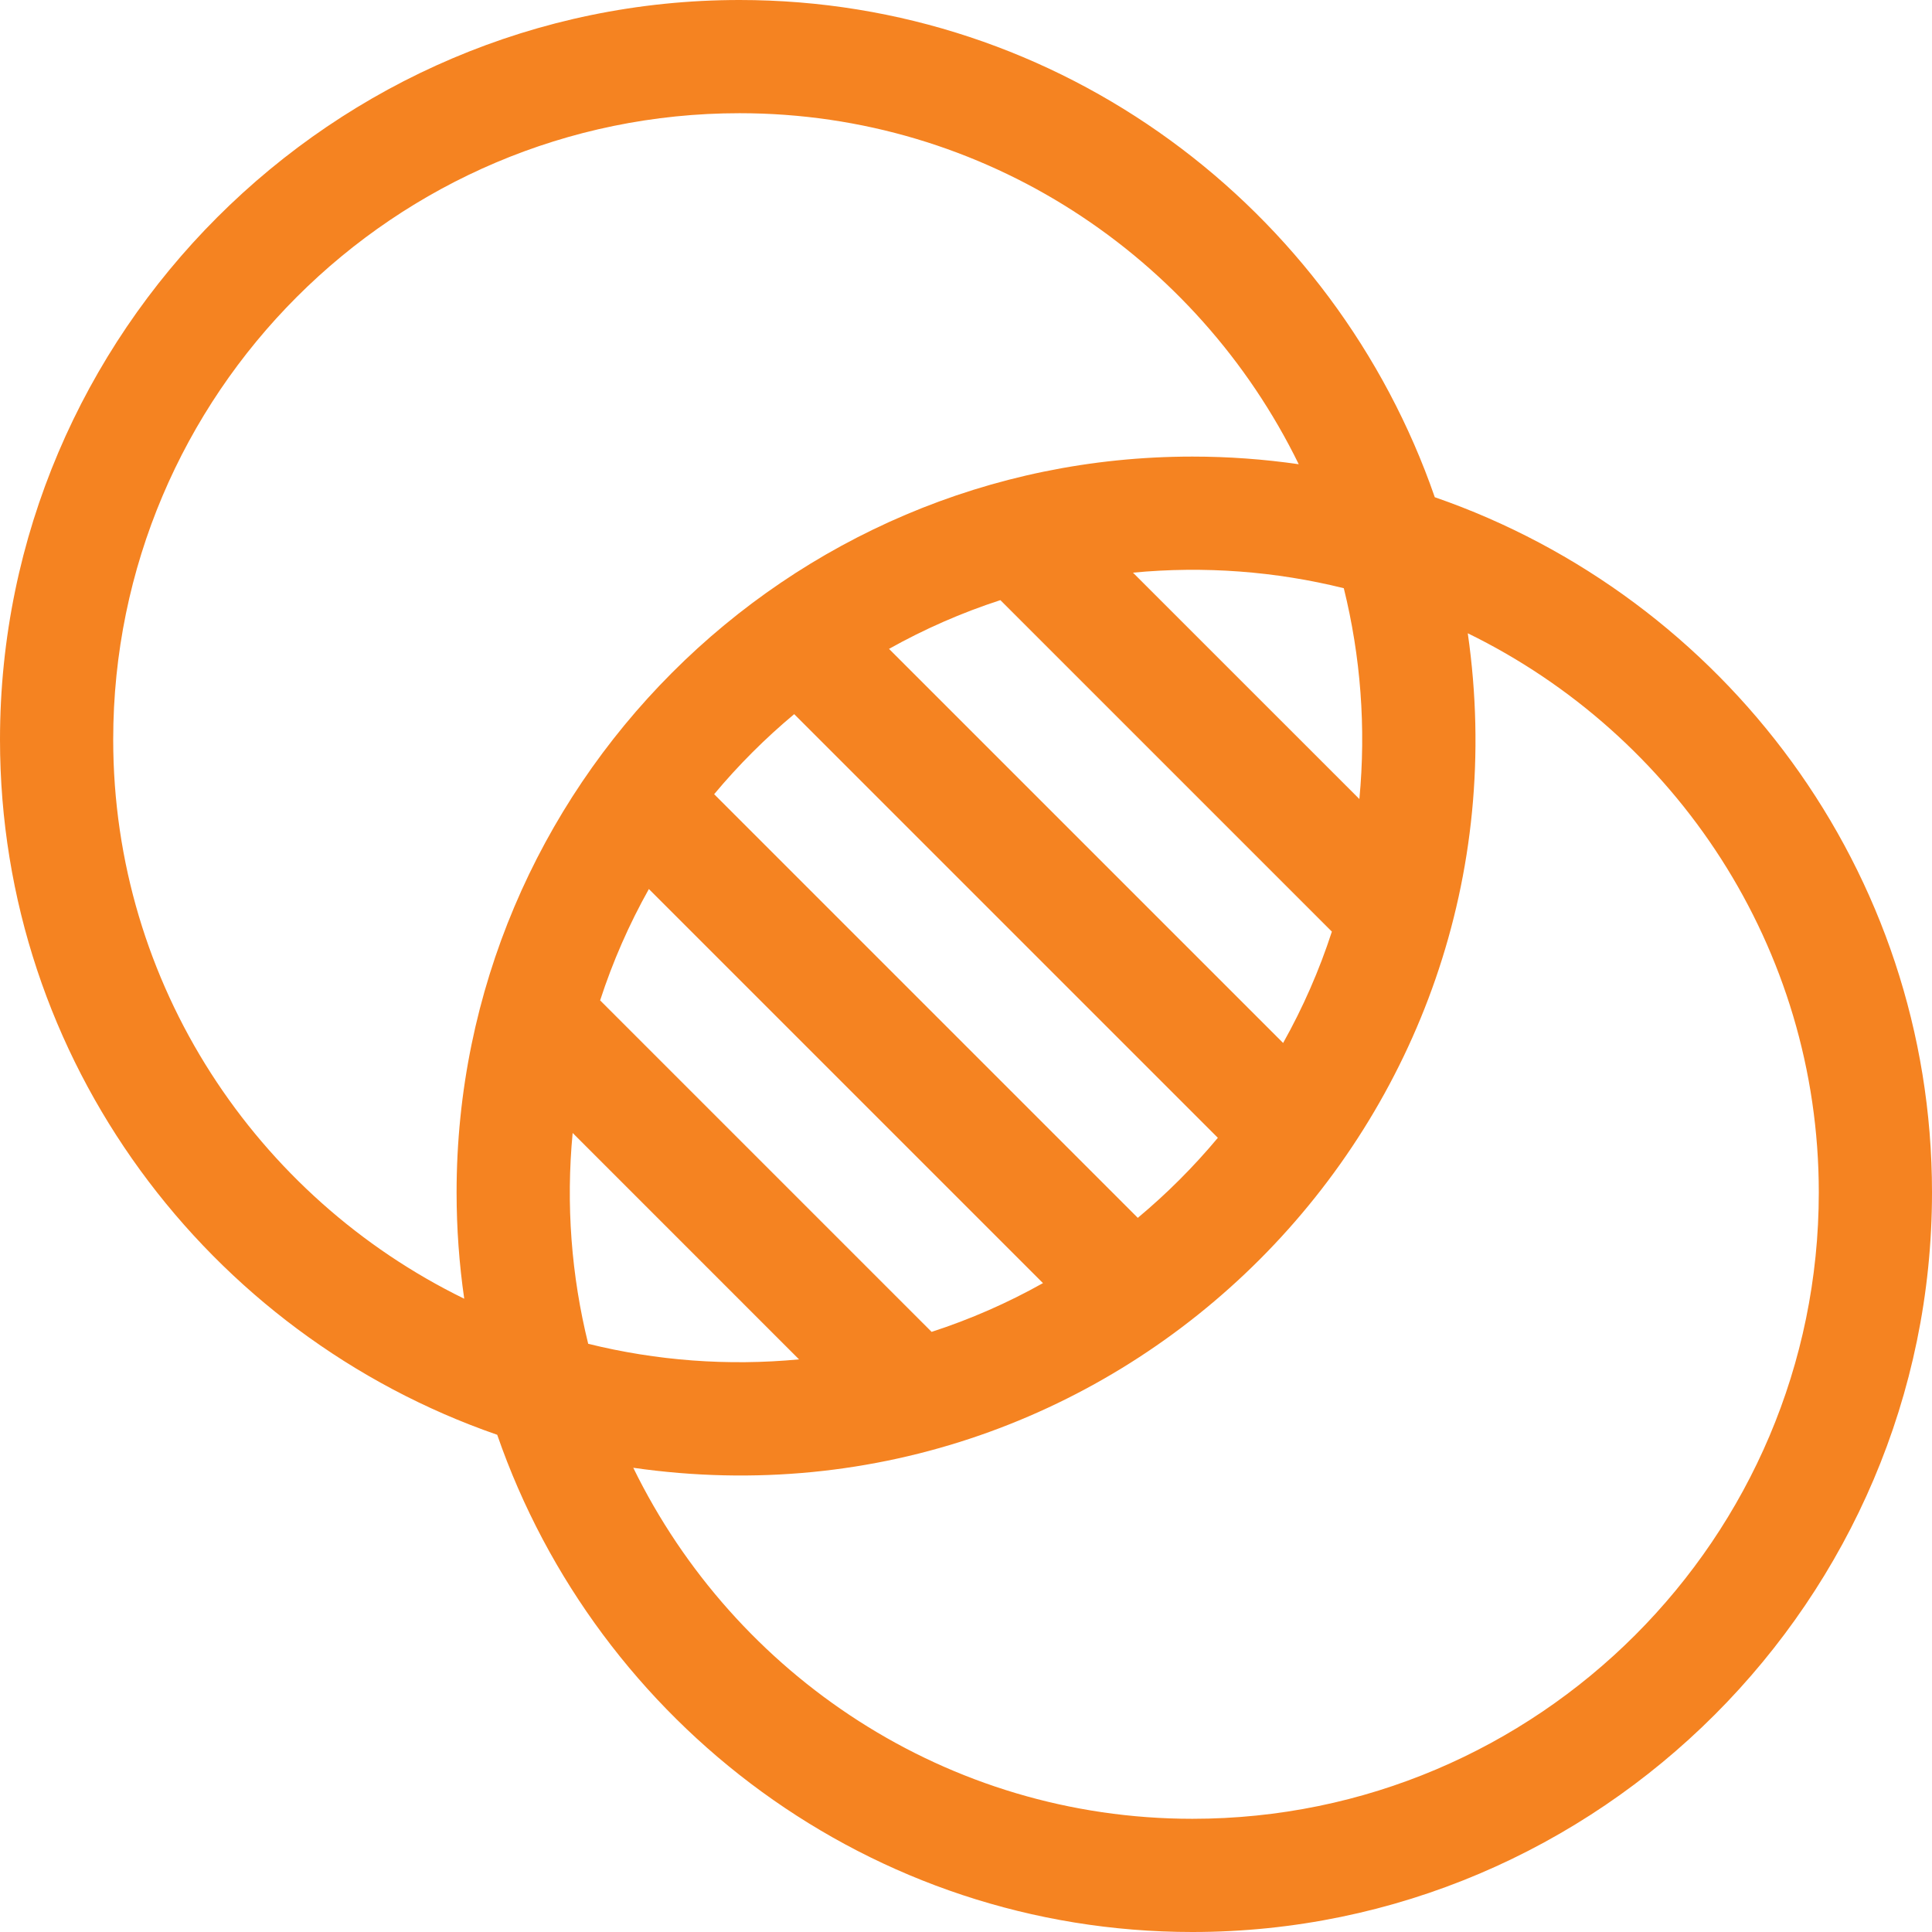 <svg width="64" height="64" viewBox="0 0 64 64" fill="none" xmlns="http://www.w3.org/2000/svg">
<g clip-path="url(#clip0_746_3066)">
<path d="M47.529 16.471C44.214 6.893 35.144 0 24.5 0C11.025 0 0 11.027 0 24.5C0 35.144 6.893 44.214 16.471 47.529C19.786 57.107 28.856 64 39.5 64C52.975 64 64 52.973 64 39.5C64 28.856 57.107 19.786 47.529 16.471ZM3.75 24.5C3.75 13.058 13.058 3.75 24.5 3.75C32.621 3.75 39.66 8.497 43.022 15.378C41.871 15.212 40.696 15.125 39.5 15.125C26.026 15.125 15.125 26.099 15.125 39.5C15.125 40.696 15.212 41.871 15.378 43.022C8.497 39.66 3.75 32.621 3.75 24.5ZM37.691 40.343L23.657 26.309C24.46 25.347 25.347 24.46 26.309 23.657L40.343 37.691C39.54 38.653 38.653 39.54 37.691 40.343ZM30.861 44.12L19.88 33.139C20.299 31.849 20.842 30.615 21.495 29.45L34.55 42.505C33.385 43.158 32.151 43.701 30.861 44.12ZM18.97 37.531L26.469 45.031C24.105 45.255 21.747 45.075 19.485 44.515C18.926 42.255 18.744 39.897 18.97 37.531ZM42.505 34.55L29.45 21.495C30.615 20.842 31.849 20.299 33.139 19.88L44.12 30.861C43.701 32.151 43.158 33.385 42.505 34.55ZM45.031 26.469L37.531 18.97C39.895 18.744 42.253 18.925 44.515 19.485C45.074 21.745 45.256 24.103 45.031 26.469ZM39.5 60.25C31.379 60.25 24.34 55.503 20.978 48.622C37.156 50.949 50.94 37.09 48.622 20.978C55.503 24.34 60.25 31.379 60.25 39.5C60.25 50.942 50.942 60.25 39.5 60.25Z" fill="#F58321"/>
</g>
<defs>
<clipPath id="clip0_746_3066">
<rect width="64" height="64" fill="white"/>
</clipPath>
</defs>
</svg>
